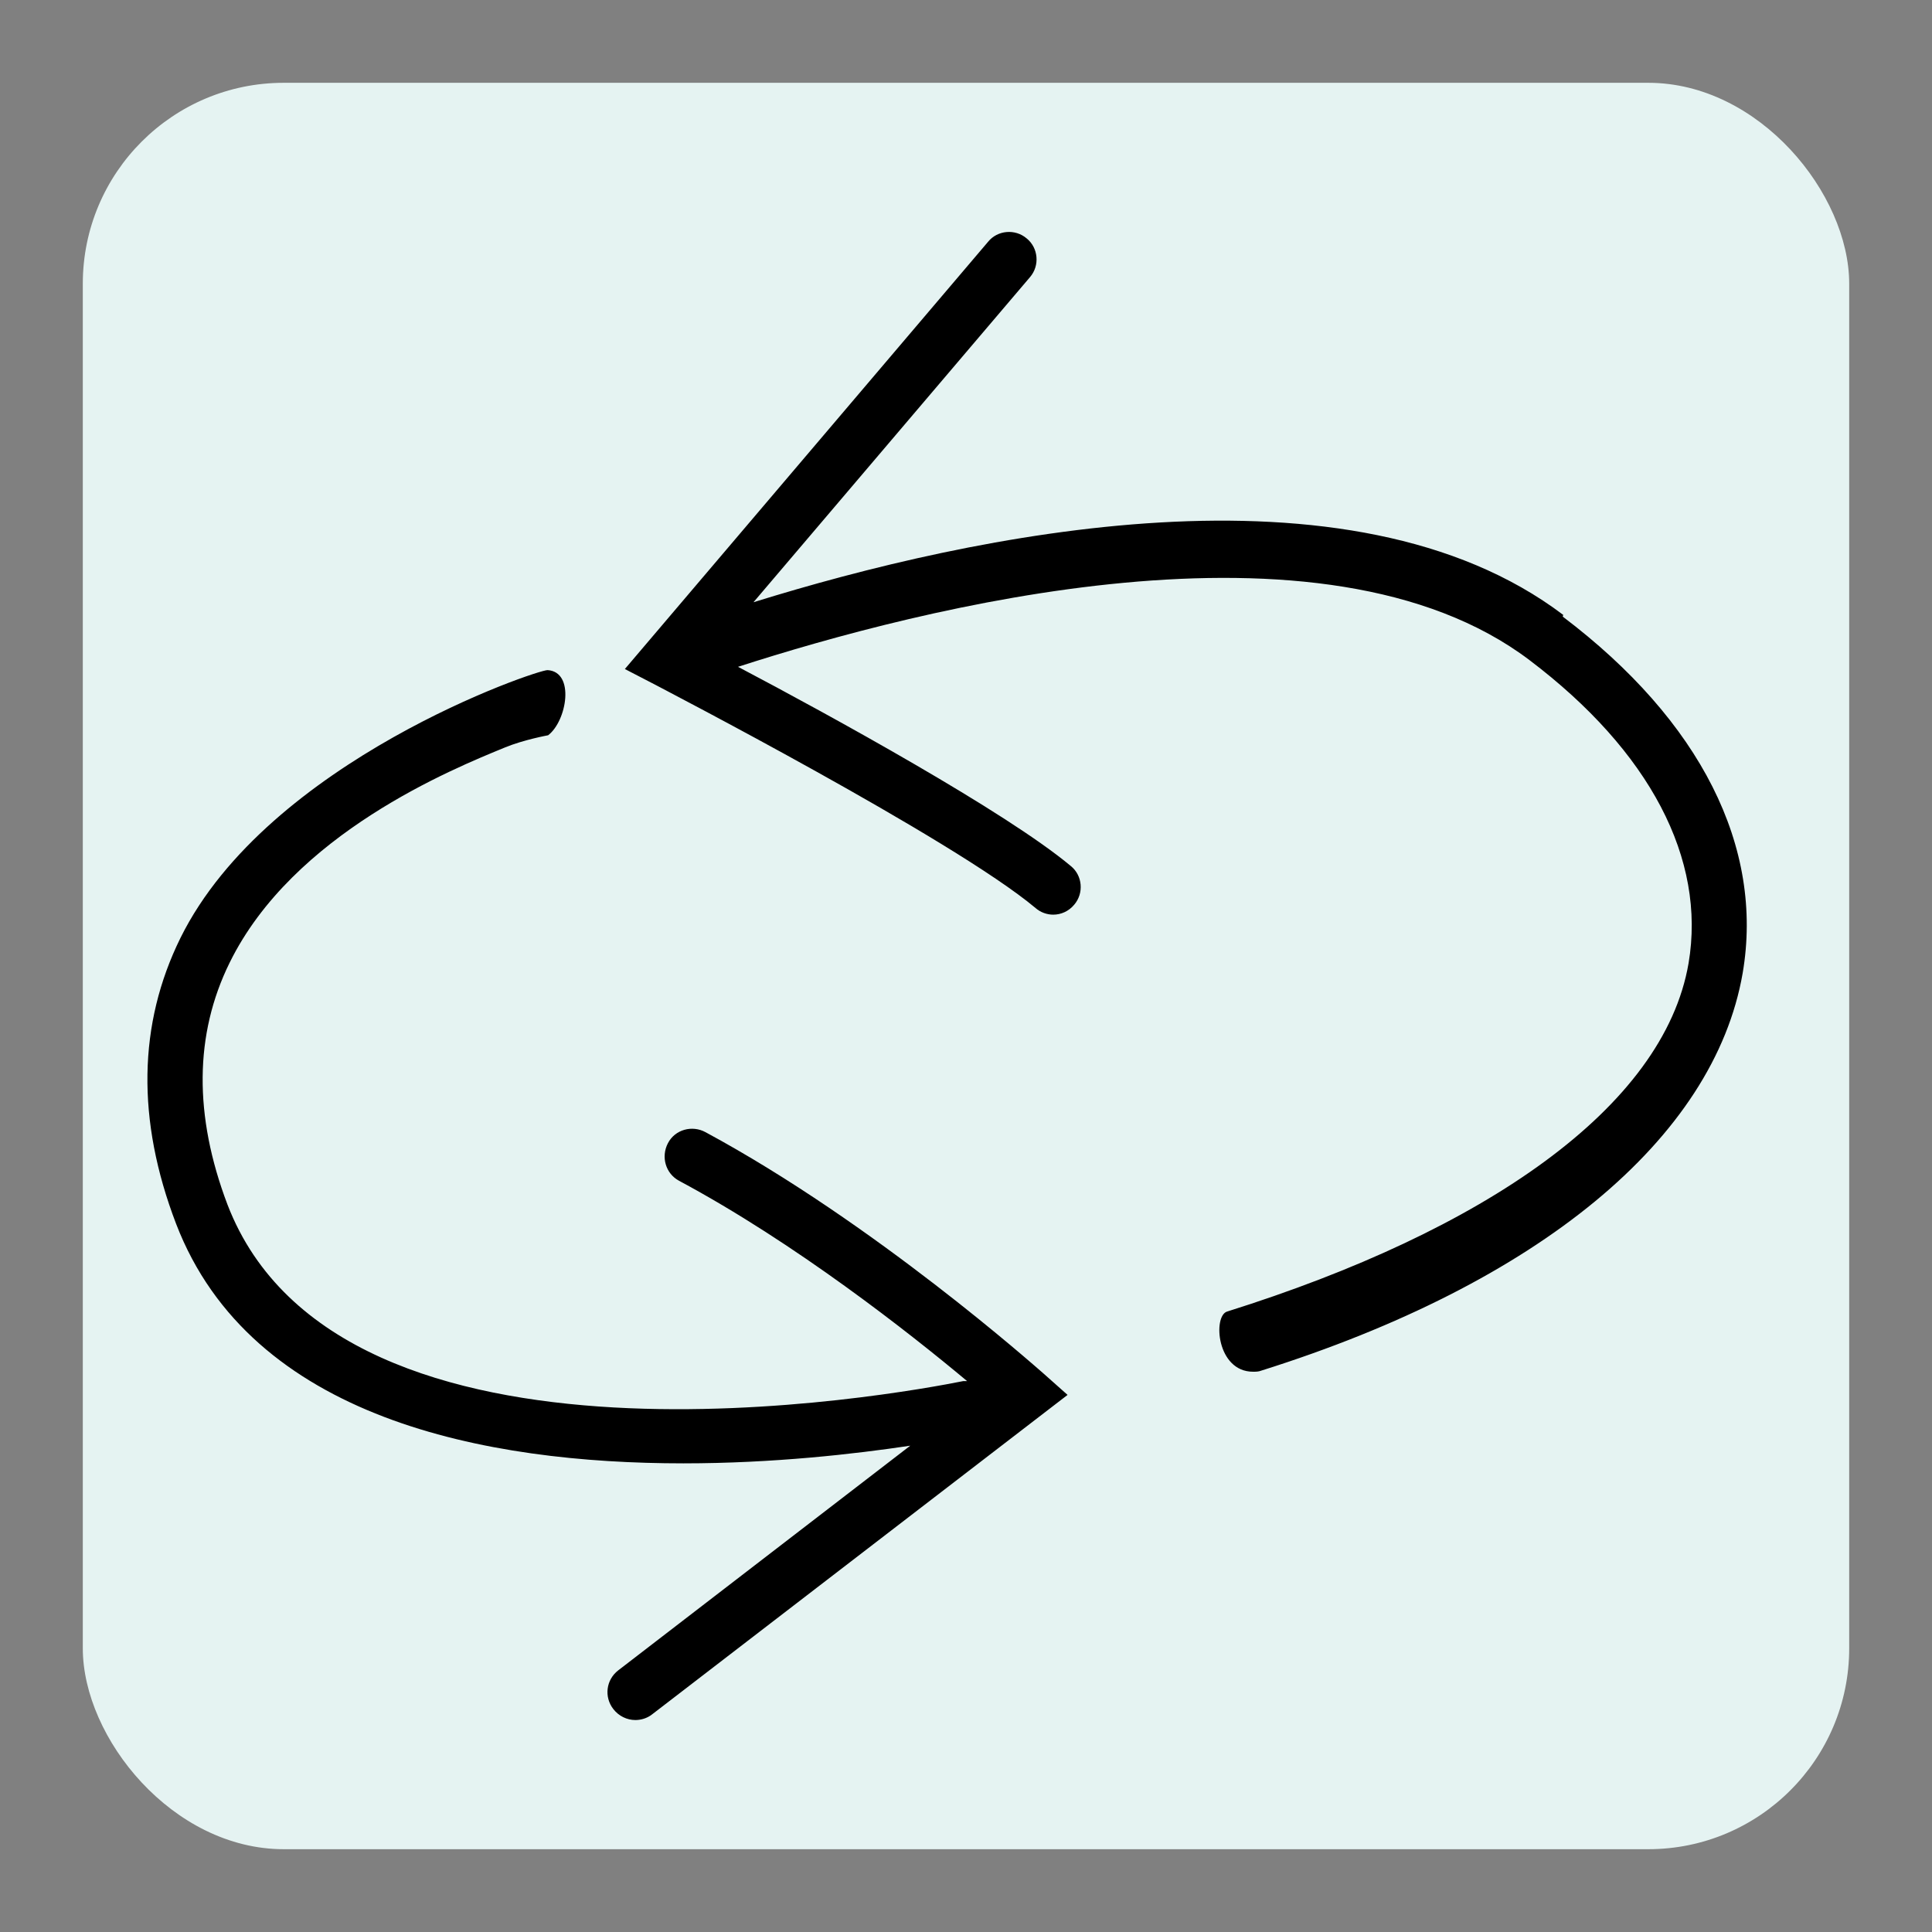 <?xml version="1.0" encoding="UTF-8"?>
<svg xmlns="http://www.w3.org/2000/svg" id="Calque_1" viewBox="0 0 35 35">
  <rect x="0" y="0" width="35" height="35" fill="#808080" stroke="none"/>
  <defs>
    <style>.cls-1{fill:none;}.cls-2{fill:#e5f3f2;}</style>
  </defs>
  <rect class="cls-2" x="1.5" y="1.5" width="32" height="32" rx="3.64" ry="3.64"></rect>
  <path d="M18.89,24.87l.45.4-7.53,5.79c-.09.07-.2.1-.3.1-.15,0-.3-.07-.4-.2-.17-.22-.13-.53.09-.7l5.29-4.07c-1,.15-2.48.32-4.11.32-3.57,0-7.83-.8-9.19-4.34-.72-1.88-.69-3.62.08-5.18,1.59-3.21,6.47-4.86,6.65-4.85.5.03.35.92.01,1.18,0,0-.44.08-.78.22-.95.39-3.84,1.56-4.99,3.9-.64,1.3-.65,2.77-.04,4.38,2.04,5.31,12.18,3.43,13.33,3.2.02,0,.05,0,.07,0-1.04-.87-3.11-2.5-5.22-3.63-.24-.13-.33-.43-.2-.68.13-.25.44-.33.68-.2,3.06,1.65,5.98,4.25,6.11,4.36ZM28.32,11.14c-3.87-2.93-10.71-1.46-14.67-.23l5.01-5.89c.18-.21.15-.53-.06-.7-.21-.18-.53-.15-.7.06l-6.58,7.74.56.29c.05.03,5.39,2.79,6.88,4.04.09.08.21.12.32.12.14,0,.28-.06.38-.18.18-.21.15-.53-.06-.7-1.17-.98-4.36-2.73-6.03-3.61,3.28-1.06,10.59-2.96,14.34-.12,2.18,1.65,3.2,3.6,2.88,5.49-.45,2.62-3.71,4.85-8.36,6.31-.26.08-.19,1.09.47,1.09.05,0,.1,0,.15-.02,5.02-1.58,8.2-4.2,8.72-7.2.39-2.28-.76-4.57-3.26-6.46Z"></path>
  <rect class="cls-1" x="0" y="0" width="35" height="35"></rect>
</svg>
